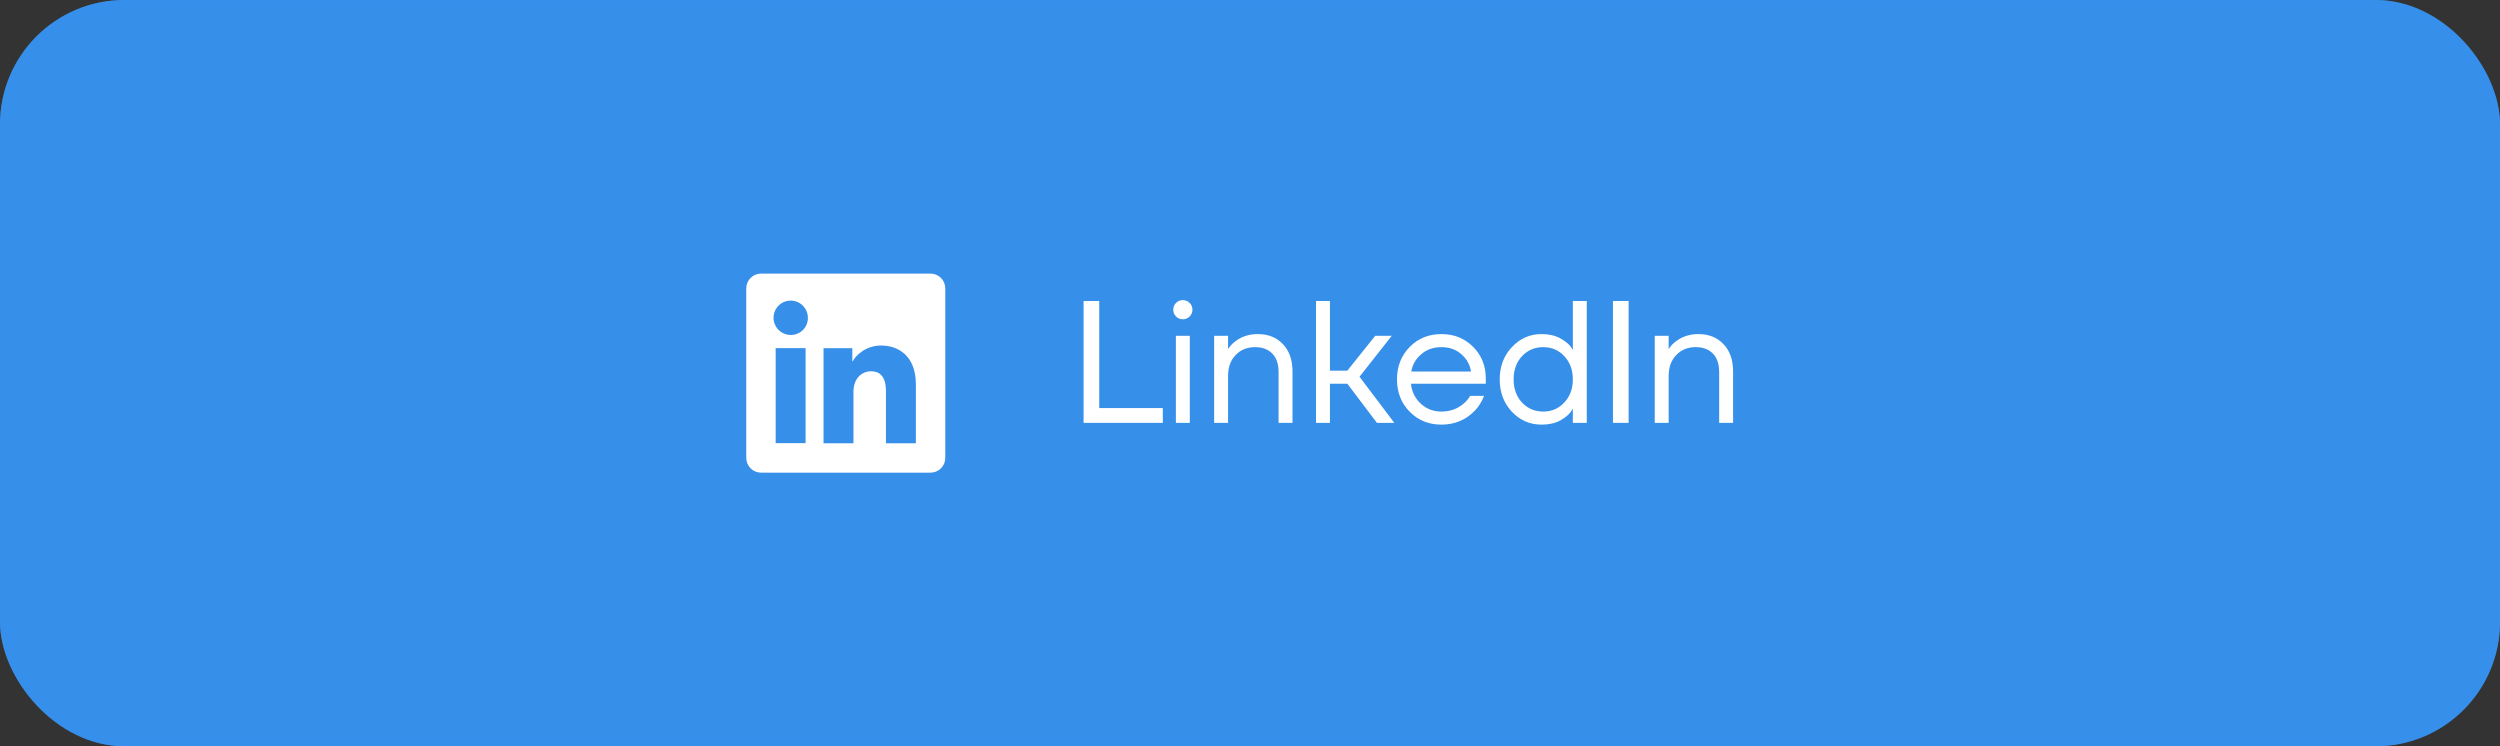 <?xml version="1.0" encoding="UTF-8"?> <svg xmlns="http://www.w3.org/2000/svg" width="201" height="60" viewBox="0 0 201 60" fill="none"><rect x="0" y="0" width="201" height="60" fill="#333333" stroke="none"/><rect width="201" height="60" rx="10" fill="#368FE9"></rect><rect x="0.5" y="0.5" width="200" height="59" rx="9.5" stroke="#3793EE" stroke-opacity="0.5"></rect><g clip-path="url(#clip0_2478_444)"><g clip-path="url(#clip1_2478_444)"><path d="M74.819 22H61.181C60.868 22 60.567 22.124 60.346 22.346C60.124 22.567 60 22.868 60 23.181V36.819C60 37.132 60.124 37.433 60.346 37.654C60.567 37.876 60.868 38 61.181 38H74.819C75.132 38 75.433 37.876 75.654 37.654C75.876 37.433 76 37.132 76 36.819V23.181C76 22.868 75.876 22.567 75.654 22.346C75.433 22.124 75.132 22 74.819 22ZM64.769 35.63H62.363V27.989H64.769V35.63ZM63.564 26.93C63.292 26.928 63.025 26.846 62.799 26.693C62.573 26.541 62.397 26.324 62.294 26.072C62.191 25.819 62.164 25.542 62.219 25.274C62.273 25.007 62.405 24.762 62.599 24.569C62.792 24.377 63.038 24.246 63.306 24.194C63.574 24.141 63.851 24.169 64.103 24.274C64.355 24.379 64.57 24.556 64.722 24.783C64.873 25.01 64.954 25.277 64.953 25.55C64.956 25.733 64.922 25.914 64.853 26.083C64.784 26.252 64.681 26.406 64.552 26.535C64.422 26.663 64.268 26.765 64.098 26.833C63.929 26.901 63.747 26.934 63.564 26.93ZM73.636 35.637H71.231V31.462C71.231 30.231 70.708 29.851 70.032 29.851C69.319 29.851 68.619 30.389 68.619 31.493V35.637H66.213V27.994H68.527V29.053H68.558C68.79 28.583 69.603 27.78 70.844 27.78C72.187 27.78 73.637 28.577 73.637 30.91L73.636 35.637Z" fill="white"></path></g></g><path d="M87.12 34V24.2H88.38V32.81H93.49V34H87.12ZM94.555 25.446C94.405 25.297 94.331 25.115 94.331 24.9C94.331 24.685 94.405 24.503 94.555 24.354C94.704 24.205 94.886 24.13 95.1 24.13C95.315 24.13 95.497 24.205 95.647 24.354C95.796 24.503 95.871 24.685 95.871 24.9C95.871 25.115 95.796 25.297 95.647 25.446C95.497 25.595 95.315 25.67 95.1 25.67C94.886 25.67 94.704 25.595 94.555 25.446ZM94.54 34V27H95.66V34H94.54ZM97.617 34V27H98.737V28.05H98.751C98.891 27.826 99.073 27.63 99.297 27.462C99.81 27.061 100.417 26.86 101.117 26.86C101.966 26.86 102.643 27.131 103.147 27.672C103.66 28.204 103.917 28.937 103.917 29.87V34H102.797V29.94C102.797 29.268 102.629 28.764 102.293 28.428C101.957 28.083 101.495 27.91 100.907 27.91C100.263 27.91 99.74 28.125 99.339 28.554C98.937 28.974 98.737 29.529 98.737 30.22V34H97.617ZM105.806 34V24.2H106.926V29.8H108.326L110.566 27H111.896L109.306 30.29L112.106 34H110.706L108.326 30.85H106.926V34H105.806ZM113.34 33.104C112.658 32.413 112.318 31.545 112.318 30.5C112.318 29.455 112.658 28.587 113.34 27.896C114.021 27.205 114.87 26.86 115.888 26.86C116.905 26.86 117.754 27.201 118.436 27.882C119.117 28.563 119.458 29.413 119.458 30.43V30.85H113.438C113.512 31.503 113.778 32.04 114.236 32.46C114.693 32.88 115.244 33.09 115.888 33.09C116.578 33.09 117.171 32.88 117.666 32.46C117.89 32.273 118.067 32.063 118.198 31.83H119.318C119.15 32.269 118.912 32.656 118.604 32.992C117.876 33.757 116.97 34.14 115.888 34.14C114.87 34.14 114.021 33.795 113.34 33.104ZM113.466 29.87H118.268C118.184 29.319 117.927 28.857 117.498 28.484C117.068 28.101 116.532 27.91 115.888 27.91C115.244 27.91 114.702 28.101 114.264 28.484C113.825 28.857 113.559 29.319 113.466 29.87ZM121.556 33.104C120.902 32.404 120.576 31.536 120.576 30.5C120.576 29.464 120.902 28.601 121.556 27.91C122.209 27.21 123.002 26.86 123.936 26.86C124.524 26.86 125.023 26.972 125.434 27.196C125.844 27.42 126.138 27.658 126.316 27.91L126.442 28.12H126.456V24.2H127.576V34H126.456V32.88H126.442L126.316 33.076C126.148 33.328 125.858 33.571 125.448 33.804C125.037 34.028 124.533 34.14 123.936 34.14C123.002 34.14 122.209 33.795 121.556 33.104ZM122.368 28.638C121.92 29.123 121.696 29.744 121.696 30.5C121.696 31.256 121.92 31.877 122.368 32.362C122.825 32.847 123.394 33.09 124.076 33.09C124.757 33.09 125.322 32.847 125.77 32.362C126.227 31.877 126.456 31.256 126.456 30.5C126.456 29.744 126.227 29.123 125.77 28.638C125.322 28.153 124.757 27.91 124.076 27.91C123.394 27.91 122.825 28.153 122.368 28.638ZM129.681 34V24.2H130.941V34H129.681ZM133.041 34V27H134.161V28.05H134.175C134.315 27.826 134.497 27.63 134.721 27.462C135.234 27.061 135.841 26.86 136.541 26.86C137.39 26.86 138.067 27.131 138.571 27.672C139.084 28.204 139.341 28.937 139.341 29.87V34H138.221V29.94C138.221 29.268 138.053 28.764 137.717 28.428C137.381 28.083 136.919 27.91 136.331 27.91C135.687 27.91 135.164 28.125 134.763 28.554C134.361 28.974 134.161 29.529 134.161 30.22V34H133.041Z" fill="white"></path><defs><clipPath id="clip0_2478_444"><rect width="16" height="16" fill="white" transform="translate(60 22)"></rect></clipPath><clipPath id="clip1_2478_444"><rect width="16" height="16" fill="white" transform="translate(60 22)"></rect></clipPath></defs></svg> 